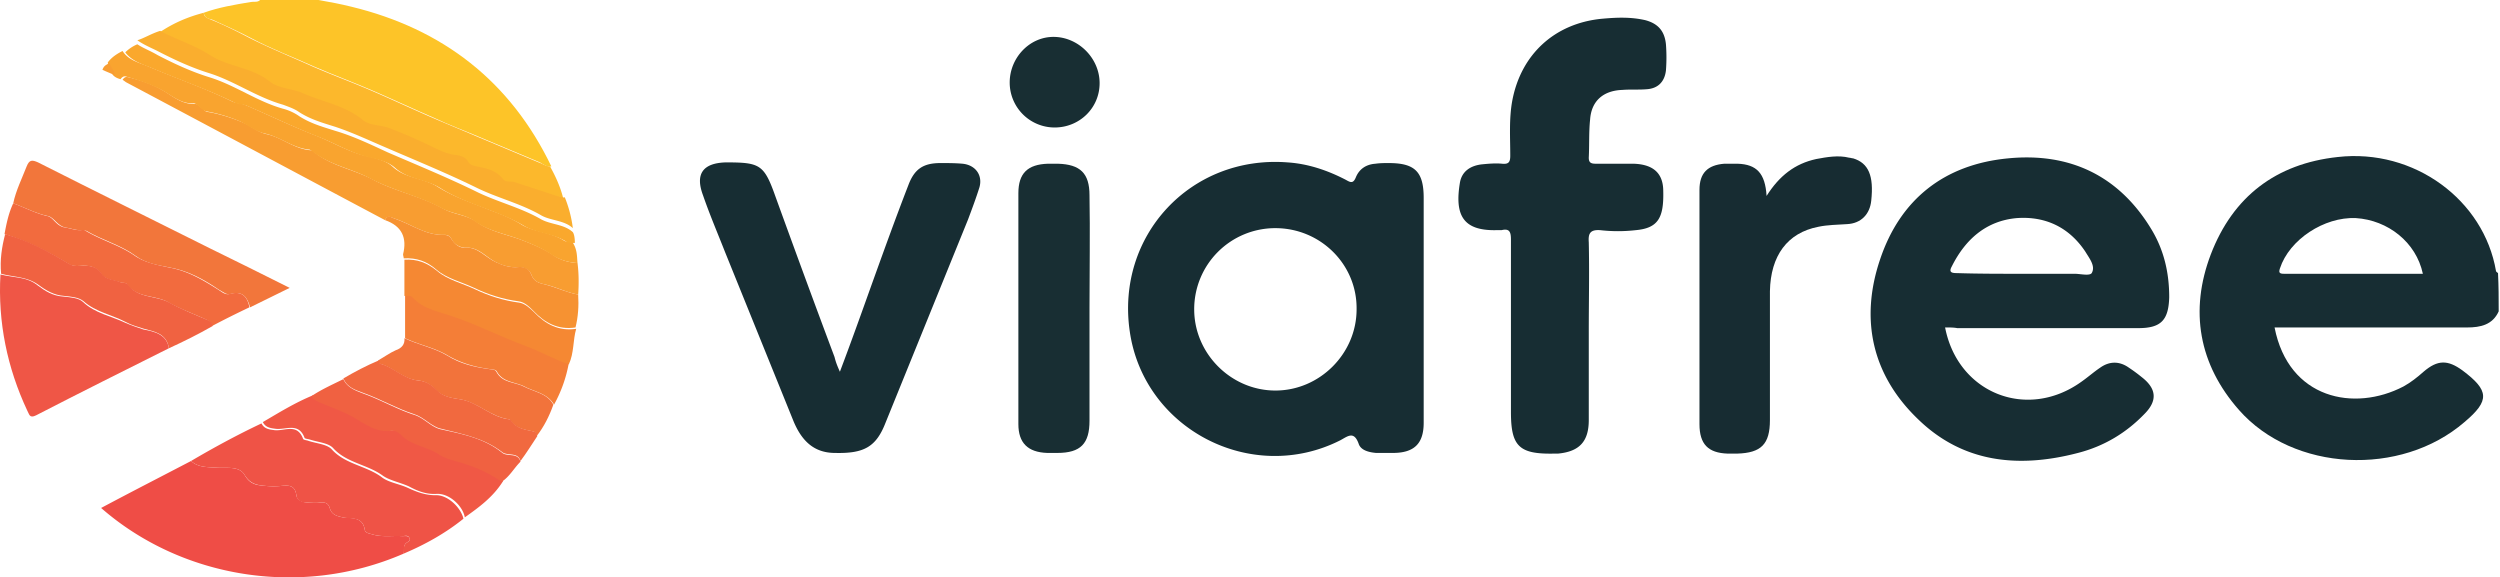 <svg width="433" height="100" viewBox="0 0 433 100" fill="none" xmlns="http://www.w3.org/2000/svg"><path d="M432.772 53.927c-1.046 2.324-3.138 2.79-5.462 2.79h-33.356c2.441 12.435 13.83 14.643 22.315 10.227 1.278-.698 2.44-1.627 3.486-2.557 2.441-2.092 4.184-2.092 6.741-.233 4.649 3.487 4.765 5.23.349 8.95-11.041 9.53-29.637 8.6-39.051-2.093-6.973-7.903-8.6-17.2-4.881-26.963 3.835-9.995 11.274-15.69 21.966-16.852 13.249-1.511 25.336 7.438 27.428 19.757 0 .117.233.233.349.35.116 2.324.116 4.416.116 6.624zm-13.133-6.509c-1.162-5.462-6.043-9.297-11.622-9.646-5.462-.233-11.506 3.719-13.133 8.717-.233.697-.116.93.697.93h24.058z" fill="#172D33"/><path d="M35.293 2.208c2.557-.93 5.346-1.394 8.136-1.86.58-.116 1.162.117 1.627-.348h10.11c1.977.349 3.836.697 5.696 1.162 15.806 3.836 27.544 12.9 34.634 27.661-.814.116-1.395-.349-1.976-.697l-10.809-4.533c-2.44-1.046-4.997-1.976-7.438-3.138-3.486-1.51-6.973-3.138-10.46-4.649-3.486-1.51-6.973-2.79-10.46-4.3-3.602-1.627-7.322-3.022-10.808-4.881-2.209-1.163-4.533-2.209-6.857-3.255-.698-.116-1.279-.348-1.395-1.162z" fill="#FDC428"/><path d="M246.583 53.462v19.757c0 3.603-1.627 5.23-5.346 5.23h-2.906c-1.278-.116-2.673-.465-3.022-1.627-.813-2.208-1.859-1.278-3.138-.58-15.341 7.786-34.052-1.86-36.493-18.829-2.441-16.62 10.576-30.566 27.312-29.288 3.603.233 6.973 1.395 10.111 3.022.814.465 1.279.698 1.744-.465.581-1.394 1.743-2.208 3.37-2.324.814-.116 1.511-.116 2.324-.116 4.533 0 6.044 1.51 6.044 6.043v19.177zm-25.685-13.947a14.037 14.037 0 00-14.063 14.063c0 7.67 6.392 14.063 14.063 14.063s14.063-6.392 14.063-14.063c.116-7.787-6.276-14.063-14.063-14.063zM336.89 56.716c2.208 11.39 14.179 16.155 23.593 9.414 1.162-.813 2.208-1.743 3.254-2.44 1.627-1.163 3.37-1.163 4.997 0a26.826 26.826 0 012.209 1.627c2.556 1.976 2.789 4.068.464 6.392-3.138 3.254-6.973 5.579-11.506 6.74-10.227 2.674-19.873 1.744-27.66-5.81-8.02-7.67-10.112-17.317-6.625-27.661 3.487-10.46 11.157-16.504 22.198-17.55 10.693-1.046 19.177 3.022 24.756 12.204 2.208 3.603 3.138 7.554 3.138 11.854-.117 3.952-1.395 5.347-5.347 5.347h-31.379c-.582-.117-1.279-.117-2.092-.117zm13.249-9.297h9.181c1.046 0 2.79.465 3.022-.233.581-1.162-.465-2.44-1.162-3.603-2.789-4.184-6.857-6.16-11.855-5.81-5.346.464-8.949 3.718-11.273 8.367-.581 1.046 0 1.162.93 1.162 3.602.117 7.438.117 11.157.117zM275.176 57.53v15.225c0 3.72-1.627 5.462-5.346 5.811h-.697c-6.044.116-7.438-1.278-7.438-7.206V41.491c0-1.278-.233-1.975-1.627-1.627h-.93c-5.811.117-7.206-2.673-6.276-8.251.348-1.976 1.859-2.906 3.719-3.139 1.162-.116 2.441-.232 3.603-.116 1.162.116 1.394-.348 1.394-1.394 0-3.138-.232-6.393.349-9.53 1.511-8.02 7.322-13.366 15.458-14.18 2.556-.232 4.997-.348 7.554.233 2.208.581 3.37 1.86 3.603 4.184.116 1.51.116 3.022 0 4.532-.233 1.976-1.395 3.139-3.371 3.255-1.394.116-2.789 0-4.184.116-3.254.116-5.346 1.86-5.578 5.114-.233 2.208-.116 4.416-.233 6.624 0 .93.465 1.046 1.279 1.046h6.508c3.371.116 5.114 1.627 5.114 4.765.116 4.65-.93 6.393-4.765 6.741a27.283 27.283 0 01-6.16 0c-1.743-.116-2.092.581-1.976 2.092.117 5.114 0 10.344 0 15.574zM145.47 64.387c1.976-5.23 3.719-10.111 5.463-14.992 2.092-5.812 4.184-11.623 6.392-17.318 1.046-2.789 2.557-3.835 5.579-3.835 1.278 0 2.556 0 3.835.116 2.208.233 3.486 1.976 2.905 4.068-.581 1.86-1.278 3.72-1.975 5.579L153.373 73.22c-1.627 4.184-3.719 5.346-8.716 5.23-3.487 0-5.695-1.86-7.206-5.463L125.596 43.7c-1.278-3.255-2.673-6.509-3.835-9.88-1.395-3.718 0-5.578 3.952-5.694 5.927 0 6.624.349 8.6 5.927 3.37 9.298 6.741 18.48 10.227 27.777.233.93.465 1.511.93 2.557z" fill="#172D33"/><path d="M305.97 33.937c2.208-3.487 4.881-5.58 8.6-6.393 1.86-.348 3.836-.697 5.695-.232.233 0 .465.116.697.116 2.674.814 3.603 3.022 3.138 7.322-.232 2.325-1.743 3.952-4.184 4.068-1.627.116-3.37.116-4.997.465-5.346 1.046-8.252 4.997-8.368 11.157v22.315c0 4.184-1.511 5.695-5.695 5.81h-1.627c-3.37-.115-4.881-1.626-4.881-5.113V32.89c0-2.906 1.394-4.3 4.3-4.533h2.324c3.254.116 4.765 1.627 4.998 5.579z" fill="#172C32"/><path d="M188.702 53.346V72.87c0 3.951-1.511 5.578-5.578 5.578h-1.744c-3.37-.116-4.997-1.743-4.997-4.997v-39.98c0-3.487 1.627-4.998 5.114-5.114h1.743c3.835.116 5.462 1.627 5.462 5.462.117 6.509 0 13.017 0 19.526z" fill="#182E33"/><path d="M69.928 95.883c-17.898 7.787-38.586 4.184-52.416-7.903 5.23-2.79 10.46-5.462 15.573-8.135 1.279 1.162 2.906 1.046 4.533 1.162 1.627.116 3.835-.349 4.765 1.278.93 1.627 2.092 1.744 3.487 1.86a13.13 13.13 0 003.022 0c1.278-.116 2.208 0 2.44 1.627.116.814.93 1.162 1.743 1.278.814 0 1.511.117 2.325 0 .93-.116 1.51.117 1.743 1.046.349 1.046 1.163 1.279 2.209 1.511 1.394.233 3.486-.232 3.835 2.209.116.464.697.58 1.162.697 1.743.581 3.603.232 5.346.349.349 0 .93-.117 1.163.232.348.465-.117.697-.465.93-.582.465-.35 1.162-.465 1.86z" fill="#EF4D46"/><path d="M29.25 60.319c-7.671 3.835-15.342 7.67-23.012 11.622-1.163.581-1.163-.232-1.511-.813C1.24 63.69-.387 55.786.077 47.535c2.209.58 4.533.348 6.393 1.86 1.395 1.045 2.673 1.859 4.533 1.975 1.162.116 2.673.232 3.37.93 2.092 1.976 4.881 2.44 7.322 3.603 1.046.465 2.092.813 3.138 1.162 1.86.349 4.068.813 4.416 3.254z" fill="#EF5646"/><path d="M69.928 95.883c0-.581-.116-1.395.465-1.86.349-.232.814-.465.465-.93-.233-.464-.814-.232-1.162-.232-1.744-.116-3.603.233-5.346-.349-.465-.116-1.046-.232-1.163-.697-.348-2.44-2.324-1.86-3.835-2.208-1.046-.233-1.86-.465-2.208-1.51-.233-.93-.814-1.163-1.743-1.047-.814.116-1.511 0-2.325 0-.813 0-1.627-.349-1.743-1.278-.233-1.628-1.163-1.744-2.44-1.628a13.119 13.119 0 01-3.023 0c-1.394-.116-2.557-.348-3.486-1.859-.93-1.627-3.138-1.162-4.765-1.278-1.627-.117-3.255 0-4.533-1.163 3.952-2.324 8.02-4.532 12.203-6.508.465.93 1.279 1.046 2.208 1.162 1.744.233 3.952-1.278 4.998 1.511.116.233.697.233.93.349 1.394.465 3.254.58 4.068 1.51 2.324 2.558 5.927 2.79 8.6 4.766 1.162.93 3.022 1.162 4.532 1.86 1.511.697 3.022 1.278 4.766 1.278 2.092-.117 4.416 2.092 4.88 4.067-3.02 2.441-6.508 4.417-10.343 6.044z" fill="#EF5346"/><path d="M35.295 2.208c0 .697.58.93 1.162 1.162 2.324.93 4.649 2.092 6.857 3.254 3.487 1.744 7.206 3.255 10.809 4.882 3.486 1.51 6.973 2.79 10.46 4.3 3.486 1.51 6.973 3.138 10.46 4.649 2.44 1.046 4.997 2.092 7.438 3.138l10.808 4.532c.698.233 1.279.698 1.976.698 1.046 1.86 1.86 3.719 2.325 5.695-.465 0-.93-.117-1.395-.233-2.44-.813-4.998-1.627-7.438-2.44-.582-.233-1.395.116-1.86-.465-1.162-1.511-2.79-1.86-4.533-2.209-.58-.116-1.162-.232-1.51-.813-.465-.814-1.279-1.046-2.092-1.162-1.395-.117-2.674-.698-3.836-1.279a119.645 119.645 0 00-8.019-3.486c-1.51-.582-3.138-.465-4.416-1.395-3.022-2.44-6.741-3.138-10.228-4.533-1.86-.813-4.184-.813-5.695-1.976-3.138-2.44-7.206-2.556-10.46-4.648-2.673-1.627-5.695-2.673-8.6-4.184 2.557-1.744 5.114-2.79 7.787-3.487z" fill="#FCB82C"/><path d="M100.029 45.56c.232 1.859.232 3.602.116 5.462-1.976-.35-3.72-1.279-5.695-1.744-1.046-.232-1.976-.465-2.44-1.743-.35-.93-1.279-1.279-2.325-1.279-1.278.117-2.557-.232-3.72-.813-1.742-.814-3.02-2.673-5.345-2.557a2.71 2.71 0 01-2.44-1.51c-.35-.582-.698-.698-1.28-.698-3.137.116-5.694-1.86-8.484-2.79-.697-.232-1.278-.697-1.743.233-14.876-7.903-29.869-15.923-44.745-23.826-.233-.116-.465-.348-.698-.464.233-.35.465-.582.93-.465 1.976.465 4.068 1.162 5.695 2.092 1.976 1.046 3.487 2.673 6.044 2.557.348 0 .58.348.93.58.464.35.697.814 1.278.814 1.976.349 3.835.93 5.81 1.744 1.512.58 2.674 1.743 4.301 2.091 2.673.582 4.881 2.674 7.787 2.79.116 0 .232.116.349.232 2.905 2.44 6.74 3.022 10.11 4.765 3.836 2.092 8.369 2.906 12.32 5.114 1.86 1.046 4.068 1.046 5.811 2.325 2.325 1.627 4.998 2.092 7.555 3.021 1.86.698 3.835 1.511 5.462 2.557 1.279.93 2.673 1.395 4.417 1.511z" fill="#F89D31"/><path d="M2.29 35.215c.464-2.208 1.51-4.3 2.324-6.392.464-1.162.93-1.162 1.975-.697 9.88 4.997 19.758 9.879 29.753 14.876 4.533 2.209 8.95 4.417 13.83 6.857-2.556 1.279-4.765 2.325-6.857 3.37-.465-1.743-1.278-2.905-3.37-2.324-.697.233-1.279-.348-1.976-.697-2.557-1.743-5.23-3.254-8.368-3.835-2.208-.465-4.3-.698-6.16-2.092-2.556-1.86-5.694-2.673-8.484-4.3-.232-.117-.697-.117-1.046-.117-.93 0-1.743-.348-2.557-.465-1.394-.232-1.975-1.743-3.021-1.975-2.209-.465-4.068-1.511-6.044-2.209z" fill="#F2763B"/><path d="M27.74 5.346c2.79 1.511 5.928 2.44 8.601 4.184 3.254 2.092 7.322 2.092 10.46 4.649 1.51 1.162 3.835 1.162 5.695 1.976 3.37 1.51 7.206 2.092 10.227 4.532 1.163 1.046 2.906.93 4.417 1.395a83.355 83.355 0 018.019 3.487c1.278.58 2.44 1.162 3.835 1.278.814.116 1.627.349 2.092 1.162.349.581.93.698 1.511.814 1.744.349 3.37.697 4.533 2.208.465.581 1.278.349 1.86.465 2.44.814 4.997 1.627 7.438 2.44.465.117.93.35 1.394.233a21.326 21.326 0 011.395 5.346c-1.511-1.394-3.835-1.278-5.463-2.208-3.602-2.092-7.67-3.022-11.39-4.881-4.997-2.44-10.11-4.533-15.224-6.741-3.022-1.278-5.928-2.673-9.066-3.72-2.208-.697-4.3-1.278-6.276-2.556-.813-.581-1.86-.93-2.789-1.278-4.532-1.279-8.368-4.068-12.784-5.463-3.022-.93-6.044-2.324-8.95-3.835-1.162-.581-2.324-1.046-3.486-1.86 1.162-.348 2.44-1.162 3.952-1.627z" fill="#FAAE2E"/><path d="M80.506 89.607c-.349-1.976-2.673-4.184-4.881-4.068-1.743.116-3.254-.465-4.765-1.278-1.511-.698-3.37-1.046-4.533-1.86-2.673-1.976-6.276-2.208-8.6-4.765-.814-.93-2.673-1.046-4.068-1.51-.349-.117-.93-.117-.93-.35-1.046-2.672-3.254-1.278-4.997-1.51-.93-.117-1.744-.233-2.209-1.163 2.79-1.627 5.58-3.37 8.717-4.648.232.58.697.813 1.162 1.046 2.092.93 4.3 1.627 6.276 2.789 1.976 1.162 3.836 2.557 6.392 2.208.698-.116 1.395.465 1.976 1.046 1.743 1.511 4.184 1.743 6.16 3.022 1.395.93 3.138 1.162 4.765 1.743a23.36 23.36 0 016.16 3.022c-1.743 2.79-4.184 4.533-6.625 6.276z" fill="#F05845"/><path d="M100.027 45.559c-1.743-.116-3.254-.581-4.765-1.627-1.627-1.046-3.603-1.86-5.463-2.557-2.556-.93-5.23-1.395-7.554-3.022-1.743-1.278-3.951-1.278-5.811-2.324-3.951-2.092-8.368-3.022-12.32-5.114-3.254-1.743-7.089-2.324-10.11-4.765-.117-.116-.233-.116-.35-.232-2.905-.233-5.113-2.209-7.786-2.79-1.627-.348-2.79-1.394-4.3-2.092a25.715 25.715 0 00-5.811-1.743c-.582-.116-.93-.581-1.279-.814-.232-.232-.581-.58-.93-.58-2.44.116-4.068-1.628-6.043-2.558-1.627-.813-3.72-1.51-5.695-2.092-.349-.116-.697.117-.93.465-.465-.116-1.046-.348-1.395-.813.233-.93-.813-1.279-.813-2.092.697-.93 1.627-1.511 2.557-1.976.93 1.51 2.673 1.976 4.184 2.557 4.881 2.092 9.995 3.835 14.76 6.16.697.348 1.51.348 2.208.58 4.068 1.744 8.136 3.72 12.32 5.347 2.673 1.046 5.23 2.557 8.019 3.37 1.86.465 3.951.814 5.23 1.976 2.208 2.092 5.346 1.976 7.787 3.487 2.905 1.86 6.276 2.905 9.414 4.184 1.86.697 3.603 1.394 5.23 2.44 2.208 1.279 4.997 1.279 7.205 2.674.465.348 1.046.232 1.511.232.93 1.395.814 2.557.93 3.719z" fill="#F9A42F"/><path d="M2.288 35.215c1.976.697 3.836 1.743 5.928 2.208 1.046.233 1.51 1.743 3.021 1.976.814.116 1.744.465 2.557.465.349 0 .814-.116 1.046.116 2.673 1.627 5.811 2.44 8.484 4.3 1.86 1.279 4.068 1.627 6.16 2.092 3.138.581 5.811 2.208 8.368 3.835.581.35 1.162.93 1.976.698 2.092-.581 3.022.465 3.37 2.324a169.834 169.834 0 00-6.508 3.254c0-.58-.465-.813-.814-1.046-2.208-1.046-4.532-1.86-6.624-3.021-2.325-1.395-5.579-.698-7.322-3.255-.116-.232-.698-.116-1.046-.232-1.163-.465-2.557-.349-3.37-1.51-.698-1.047-1.744-1.395-2.906-1.395-.93 0-1.976.232-2.79-.35-3.486-2.091-7.09-3.95-11.04-5.113.348-1.86.697-3.603 1.51-5.346z" fill="#F26B3E"/><path d="M.891 40.561c3.952 1.046 7.555 3.022 11.041 5.114.93.58 1.86.349 2.79.349 1.278 0 2.208.348 2.905 1.394.814 1.162 2.208.93 3.37 1.511.35.116.814 0 1.047.232 1.743 2.557 4.997 1.976 7.322 3.255 2.091 1.162 4.416 2.092 6.624 3.021.465.233.814.465.814 1.046-2.44 1.395-4.998 2.674-7.555 3.836-.348-2.557-2.557-2.906-4.3-3.37-1.046-.35-2.092-.582-3.138-1.163-2.44-1.278-5.23-1.743-7.322-3.603-.813-.697-2.208-.813-3.37-.93-1.744-.116-3.138-.93-4.533-1.975-1.976-1.395-4.3-1.279-6.392-1.86-.233-2.324.116-4.649.697-6.857z" fill="#F06241"/><path d="M98.518 62.876a23.237 23.237 0 01-2.557 7.205c-1.162-1.975-3.37-2.208-5.113-3.138-1.627-.813-3.72-.697-4.766-2.556-.232-.465-.813-.35-1.278-.465-2.557-.349-4.997-1.046-7.206-2.325-2.324-1.395-4.997-1.86-7.438-3.022v-7.554c.465 0 1.046-.116 1.395.233 1.976 2.208 4.997 2.556 7.438 3.486 4.068 1.395 7.903 3.37 11.97 4.881 2.442.93 4.882 2.325 7.555 3.255z" fill="#F47E37"/><path d="M190.453 14.411c0 4.3-3.487 7.67-7.787 7.67a7.788 7.788 0 01-7.787-7.786c0-4.3 3.487-8.02 7.787-7.903 4.184.116 7.787 3.719 7.787 8.02z" fill="#182E33"/><path d="M99.564 42.072c-.581 0-1.046.117-1.511-.232-2.208-1.395-4.998-1.395-7.206-2.673-1.743-1.046-3.486-1.743-5.23-2.44-3.254-1.28-6.508-2.325-9.414-4.185-2.44-1.51-5.462-1.394-7.787-3.486-1.278-1.163-3.37-1.511-5.23-1.976-2.789-.814-5.346-2.324-8.019-3.37-4.184-1.628-8.252-3.603-12.32-5.347-.697-.348-1.51-.232-2.208-.58-4.765-2.325-9.878-4.069-14.76-6.16-1.51-.582-3.138-1.163-4.184-2.557a6.596 6.596 0 012.092-1.395c1.046.697 2.325 1.162 3.487 1.86 2.905 1.51 5.927 2.905 8.949 3.835 4.533 1.394 8.252 4.184 12.784 5.462.93.233 1.976.698 2.79 1.279 1.976 1.278 4.068 1.86 6.276 2.556 3.138.93 6.043 2.325 9.065 3.72 5.114 2.208 10.227 4.3 15.225 6.74 3.72 1.86 7.787 2.79 11.39 4.882 1.743.93 3.951.813 5.462 2.208.233.349.349 1.046.349 1.86z" fill="#FAA82D"/><path d="M66.672 38.12c.465-1.045 1.046-.464 1.743-.232 2.79.93 5.346 2.906 8.484 2.79.582 0 1.046.232 1.279.697.58.93 1.395 1.627 2.44 1.51 2.209-.115 3.487 1.744 5.347 2.558 1.278.58 2.44.93 3.719.813 1.046-.116 1.975.233 2.324 1.279.465 1.278 1.395 1.51 2.44 1.743 1.86.465 3.72 1.395 5.696 1.743.116 1.976 0 3.835-.465 5.695-3.022.465-5.346-.813-7.322-2.906-.698-.697-1.511-1.51-2.557-1.627-2.673-.348-5.23-1.162-7.67-2.324-2.209-1.046-4.766-1.627-6.51-3.138-1.742-1.51-3.486-2.092-5.694-1.976 0-.232-.116-.465-.116-.697.697-2.79-.116-4.881-3.138-5.927z" fill="#F69232"/><path d="M70.043 44.978c2.208-.116 3.835.465 5.695 1.975 1.743 1.511 4.3 2.092 6.508 3.139 2.44 1.162 4.998 1.975 7.67 2.324.93.116 1.86.93 2.558 1.627 1.975 2.092 4.3 3.37 7.322 2.906-.581 1.975-.349 4.184-1.279 6.16-2.673-.93-5.114-2.325-7.67-3.255-4.068-1.51-7.903-3.486-11.971-4.881-2.44-.93-5.463-1.279-7.438-3.487-.349-.348-.93-.232-1.395-.232v-6.276z" fill="#F58833"/><path d="M70.044 58.576c2.441 1.162 5.114 1.627 7.439 3.021 2.208 1.395 4.648 1.976 7.205 2.325.465.116 1.046 0 1.279.465 1.046 1.975 3.138 1.743 4.765 2.557 1.743.93 4.068 1.162 5.114 3.138-.698 1.975-1.627 3.835-2.906 5.462-.116-.349-.116-.697-.581-.813-1.511-.35-3.138-.465-4.068-2.093-3.254-.348-5.578-3.021-8.716-3.486-1.511-.233-3.022-.465-4.068-1.627-.93-.93-1.86-1.511-3.138-1.627-2.557-.233-4.3-2.325-6.625-2.906-.116 0-.232-.348-.232-.581 1.046-.581 1.975-1.278 3.022-1.743 1.045-.349 1.627-1.046 1.51-2.092z" fill="#F2733B"/><path d="M65.629 62.411c.116.233.116.581.232.581 2.324.581 4.068 2.673 6.625 2.906 1.278.116 2.208.697 3.138 1.627 1.046 1.162 2.556 1.394 4.067 1.627 3.138.465 5.463 3.254 8.717 3.487.93 1.627 2.557 1.743 4.068 2.092.465.116.465.465.58.813-.929 1.395-1.859 2.906-2.905 4.3-.465-1.627-2.208-.813-3.138-1.51-3.138-2.441-6.857-3.139-10.576-4.068-1.743-.349-2.905-1.976-4.765-2.557-2.906-.93-5.695-2.557-8.6-3.603-1.511-.581-2.906-.93-3.603-2.557 1.975-1.162 3.951-2.208 6.16-3.138z" fill="#F1693F"/><path d="M59.47 65.665c.698 1.51 2.092 1.976 3.603 2.557 2.906 1.046 5.695 2.673 8.6 3.603 1.86.58 3.022 2.208 4.766 2.557 3.719.813 7.438 1.51 10.576 4.067.93.698 2.673-.116 3.138 1.511-1.163 1.163-1.86 2.557-3.255 3.487a23.362 23.362 0 00-6.16-3.022c-1.626-.58-3.37-.813-4.764-1.743-1.976-1.279-4.417-1.511-6.16-3.022-.581-.581-1.278-1.162-1.976-1.046-2.557.349-4.416-1.046-6.392-2.208-1.976-1.162-4.184-1.86-6.276-2.79-.465-.232-1.046-.464-1.162-1.045 1.743-1.163 3.603-1.976 5.462-2.906z" fill="#F06141"/><path d="M19.02 10.925c0 .813 1.047 1.278.814 2.092-.697-.349-1.395-.581-2.092-.93.233-.697.697-.93 1.279-1.162z" fill="#F89D31"/></svg>
